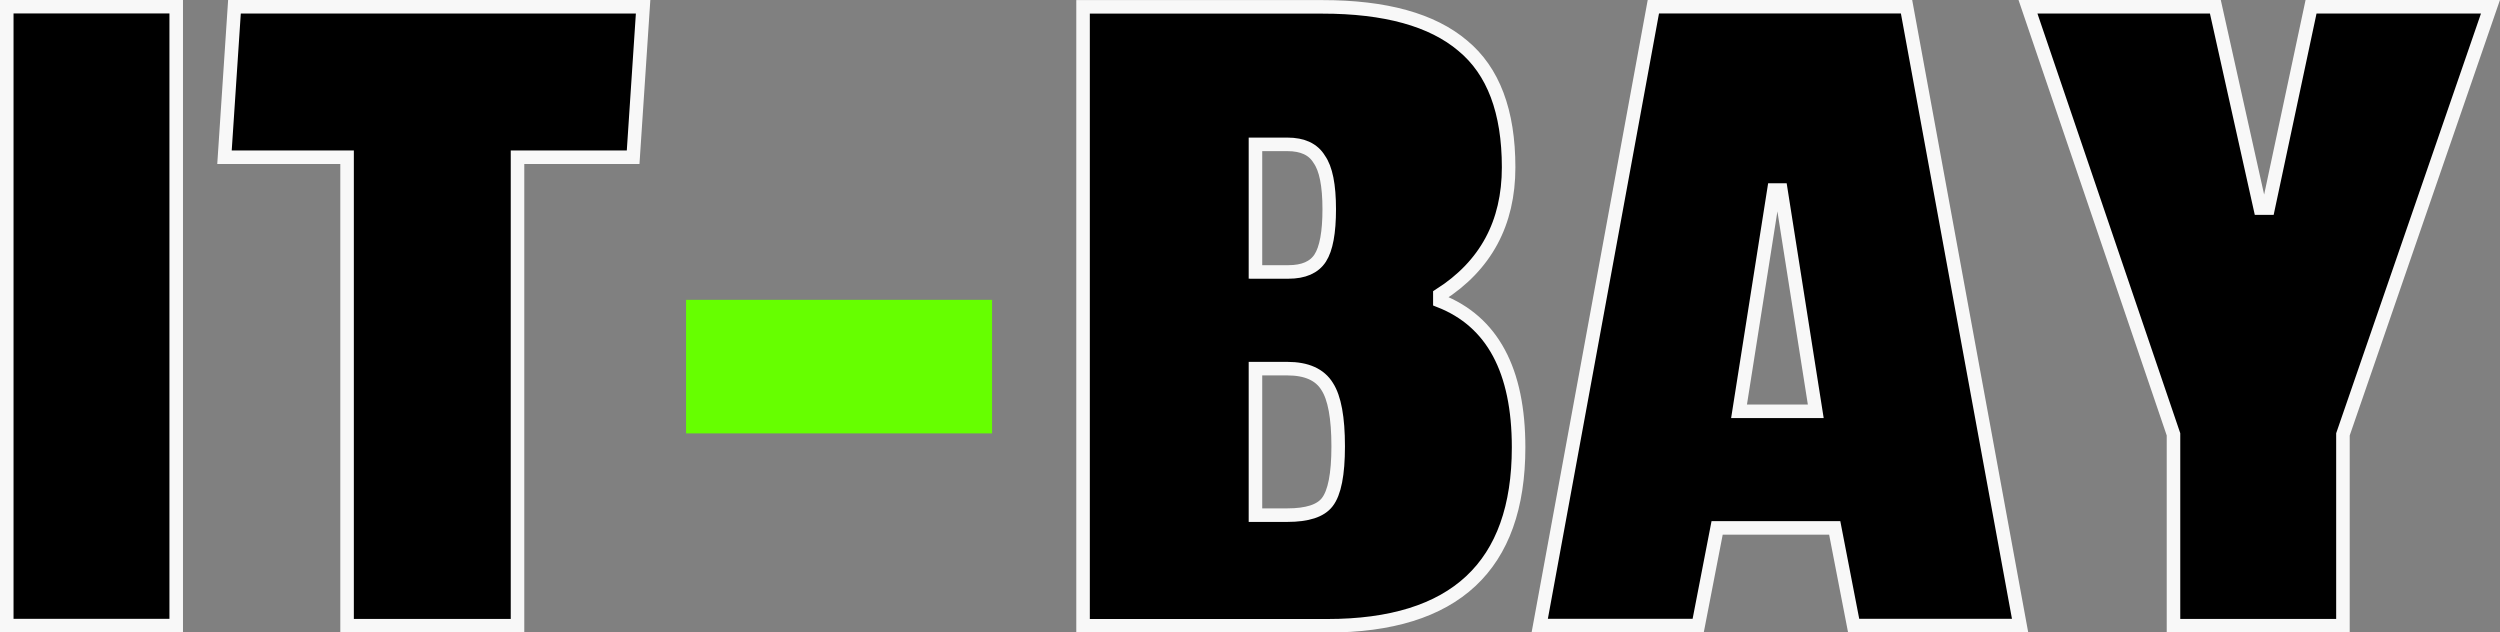 <svg version="1.1" viewBox="0 0 110.818 28.035" xmlns="http://www.w3.org/2000/svg">
 <rect x="0" y="0" width="110.818" height="28.035" fill="#808080" stroke="none"/>
 <g transform="translate(-22.454 -10.839)">
  <g transform="translate(-60.331 -108.67)" stroke-width=".6" aria-label="IT-BAY">
   <path d="m90.596 147.24h-7.511v-27.435h7.511z" stroke="#f8f8f8" stroke-width=".6"/>
   <path d="m110.85 126.48h-5.125v20.764h-7.555v-20.764h-5.434l0.442-6.671h18.114z" stroke="#f8f8f8" stroke-width=".6"/>
   <path d="m126.76 138.72h-13.563v-5.92h13.563z" fill="#6f0"/>
   <g stroke="#f8f8f8" stroke-width=".6">
    <path d="m150.1 139.34q0 7.908-8.482 7.908h-10.824v-27.435h10.603q4.197 0 6.229 1.723 2.032 1.679 2.032 5.39 0 3.711-3.048 5.655v0.265q3.49 1.37 3.49 6.494zm-10.25 3.004q1.325 0 1.767-0.574 0.486-0.619 0.486-2.474 0-1.9-0.486-2.651-0.486-0.795-1.767-0.795h-1.414v6.494zm0.044-10.78q1.016 0 1.414-0.619 0.398-0.619 0.398-2.165 0-1.591-0.442-2.209-0.398-0.663-1.414-0.663h-1.414v5.655z"/>
    <path d="m172.33 147.24h-7.378l-0.839-4.33h-5.213l-0.839 4.33h-7.024l5.037-27.435h11.222zm-9.057-9.499-1.546-9.808h-0.309l-1.546 9.808z"/>
    <path d="m193.18 119.81-6.539 18.953v8.482h-7.511v-8.482l-6.45-18.953h8.306l1.988 8.924h0.353l1.9-8.924z"/>
   </g>
  </g>
 </g>
</svg>
